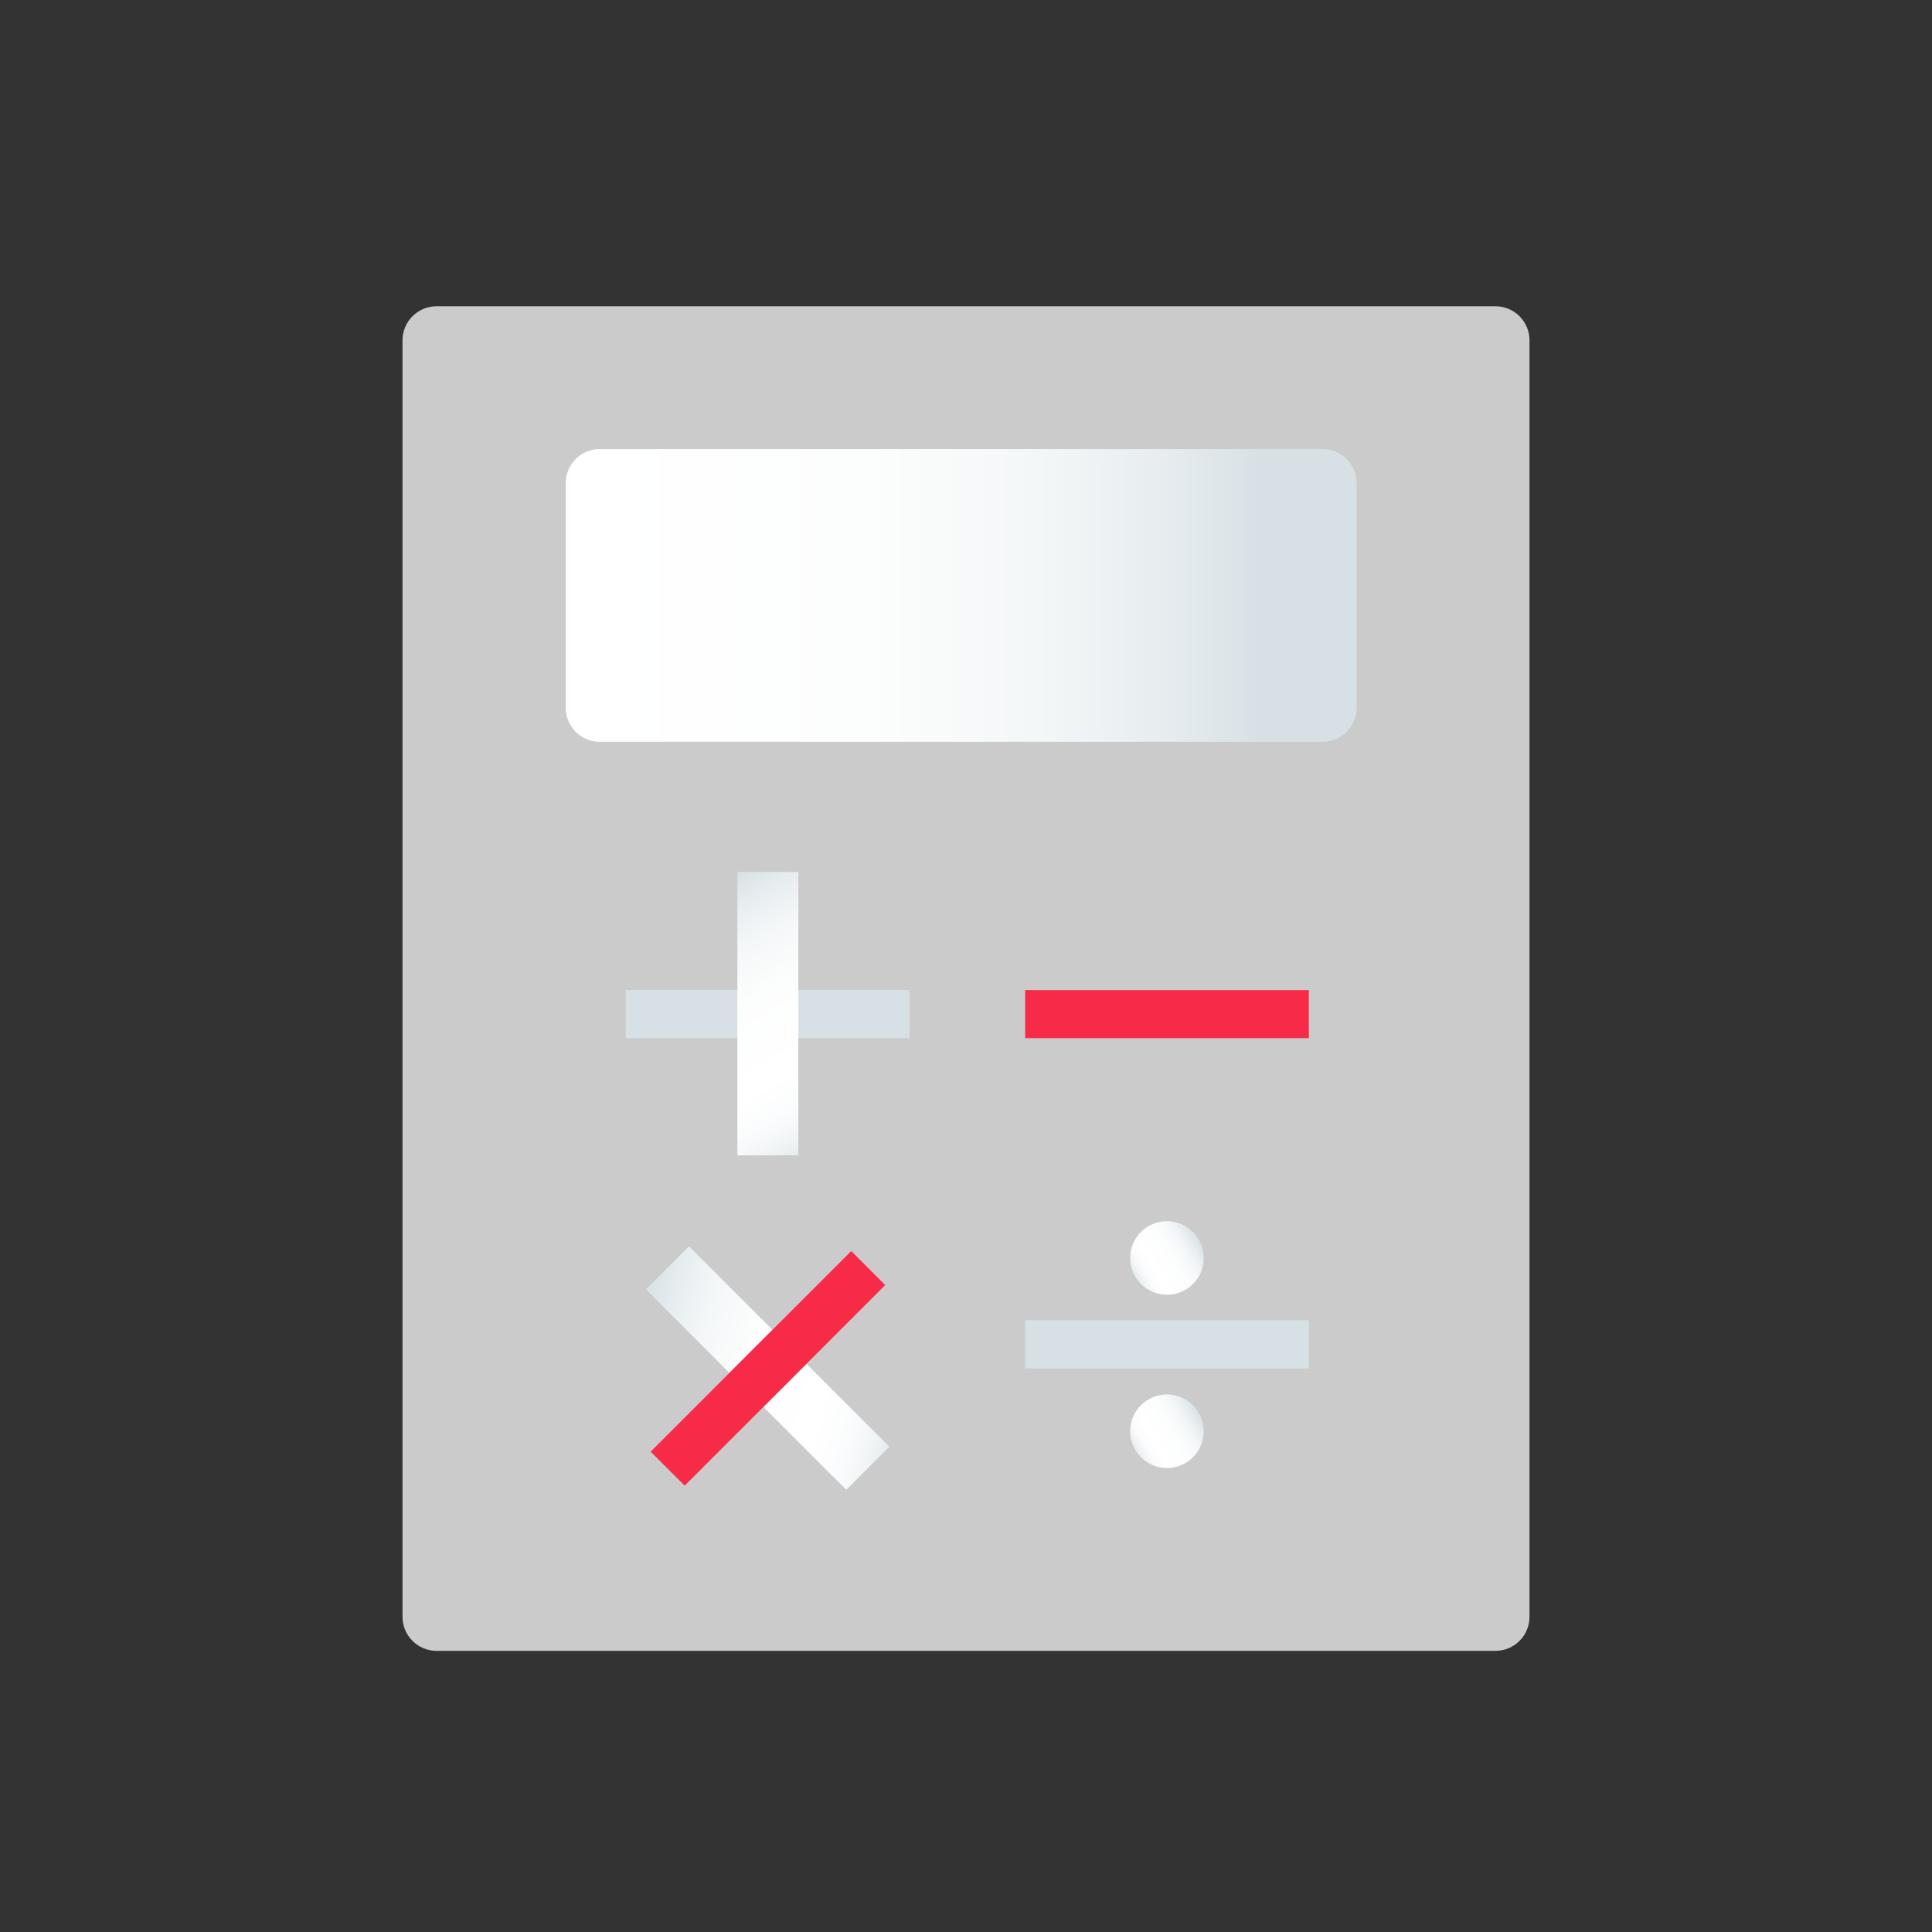 <svg width="48" height="48" viewBox="0 0 48 48" fill="none" xmlns="http://www.w3.org/2000/svg">
<rect x="0" y="0" width="48" height="48" fill="#333333" stroke="none"/>
<g clip-path="url(#clip0_2035_26361)">
<path d="M37.153 7.609H10.847C10.379 7.609 10 7.988 10 8.456V40.168C10 40.636 10.379 41.015 10.847 41.015H37.153C37.621 41.015 38 40.636 38 40.168V8.456C38 7.988 37.621 7.609 37.153 7.609Z" fill="#CBCBCB"/>
<path d="M32.857 11.156H14.901C14.434 11.156 14.055 11.535 14.055 12.003V17.584C14.055 18.051 14.434 18.43 14.901 18.43H32.857C33.324 18.43 33.703 18.051 33.703 17.584V12.003C33.703 11.535 33.324 11.156 32.857 11.156Z" fill="url(#paint0_linear_2035_26361)"/>
<path d="M22.597 24.598H15.547V25.793H22.597V24.598Z" fill="url(#paint1_linear_2035_26361)"/>
<path d="M32.519 24.598H25.469V25.793H32.519V24.598Z" fill="url(#paint2_linear_2035_26361)"/>
<path d="M32.519 24.598H25.469V25.793H32.519V24.598Z" fill="#F72A48"/>
<path d="M19.834 21.664H18.32V28.705H19.834V21.664Z" fill="url(#paint3_linear_2035_26361)"/>
<path d="M17.117 30.965L16.047 32.035L21.026 37.014L22.096 35.944L17.117 30.965Z" fill="url(#paint4_linear_2035_26361)"/>
<path d="M32.519 32.801H25.469V33.996H32.519V32.801Z" fill="url(#paint5_linear_2035_26361)"/>
<path d="M28.992 32.168C29.497 32.168 29.907 31.759 29.907 31.254C29.907 30.749 29.497 30.34 28.992 30.34C28.488 30.34 28.078 30.749 28.078 31.254C28.078 31.759 28.488 32.168 28.992 32.168Z" fill="url(#paint6_linear_2035_26361)"/>
<path d="M28.992 36.473C29.497 36.473 29.907 36.064 29.907 35.559C29.907 35.054 29.497 34.645 28.992 34.645C28.488 34.645 28.078 35.054 28.078 35.559C28.078 36.064 28.488 36.473 28.992 36.473Z" fill="url(#paint7_linear_2035_26361)"/>
<path d="M21.149 31.081L16.164 36.066L17.01 36.912L21.994 31.927L21.149 31.081Z" fill="url(#paint8_linear_2035_26361)"/>
<path d="M21.149 31.081L16.164 36.066L17.01 36.912L21.994 31.927L21.149 31.081Z" fill="#F72A48"/>
</g>
<defs>
<linearGradient id="paint0_linear_2035_26361" x1="8.169" y1="14.794" x2="31.301" y2="14.794" gradientUnits="userSpaceOnUse">
<stop stop-color="#E5ECEE"/>
<stop offset="0.07" stop-color="#F2F5F6"/>
<stop offset="0.16" stop-color="#FBFCFD"/>
<stop offset="0.28" stop-color="white"/>
<stop offset="0.58" stop-color="#FCFDFD"/>
<stop offset="0.76" stop-color="#F4F7F8"/>
<stop offset="0.9" stop-color="#E6ECEF"/>
<stop offset="1" stop-color="#D7E1E5"/>
</linearGradient>
<linearGradient id="paint1_linear_2035_26361" x1="5.761" y1="27.019" x2="12.084" y2="23.37" gradientUnits="userSpaceOnUse">
<stop stop-color="#E5ECEE"/>
<stop offset="0.07" stop-color="#F2F5F6"/>
<stop offset="0.16" stop-color="#FBFCFD"/>
<stop offset="0.28" stop-color="white"/>
<stop offset="0.58" stop-color="#FCFDFD"/>
<stop offset="0.76" stop-color="#F4F7F8"/>
<stop offset="0.9" stop-color="#E6ECEF"/>
<stop offset="1" stop-color="#D7E1E5"/>
</linearGradient>
<linearGradient id="paint2_linear_2035_26361" x1="15.685" y1="27.019" x2="22.006" y2="23.37" gradientUnits="userSpaceOnUse">
<stop stop-color="#E5ECEE"/>
<stop offset="0.07" stop-color="#F2F5F6"/>
<stop offset="0.16" stop-color="#FBFCFD"/>
<stop offset="0.28" stop-color="white"/>
<stop offset="0.58" stop-color="#FCFDFD"/>
<stop offset="0.76" stop-color="#F4F7F8"/>
<stop offset="0.9" stop-color="#E6ECEF"/>
<stop offset="1" stop-color="#D7E1E5"/>
</linearGradient>
<linearGradient id="paint3_linear_2035_26361" x1="20.79" y1="28.155" x2="17.364" y2="22.216" gradientUnits="userSpaceOnUse">
<stop stop-color="#E5ECEE"/>
<stop offset="0.07" stop-color="#F2F5F6"/>
<stop offset="0.16" stop-color="#FBFCFD"/>
<stop offset="0.28" stop-color="white"/>
<stop offset="0.58" stop-color="#FCFDFD"/>
<stop offset="0.76" stop-color="#F4F7F8"/>
<stop offset="0.9" stop-color="#E6ECEF"/>
<stop offset="1" stop-color="#D7E1E5"/>
</linearGradient>
<linearGradient id="paint4_linear_2035_26361" x1="22.382" y1="34.877" x2="15.761" y2="33.102" gradientUnits="userSpaceOnUse">
<stop stop-color="#E5ECEE"/>
<stop offset="0.07" stop-color="#F2F5F6"/>
<stop offset="0.16" stop-color="#FBFCFD"/>
<stop offset="0.28" stop-color="white"/>
<stop offset="0.58" stop-color="#FCFDFD"/>
<stop offset="0.76" stop-color="#F4F7F8"/>
<stop offset="0.9" stop-color="#E6ECEF"/>
<stop offset="1" stop-color="#D7E1E5"/>
</linearGradient>
<linearGradient id="paint5_linear_2035_26361" x1="10.946" y1="35.224" x2="17.268" y2="31.573" gradientUnits="userSpaceOnUse">
<stop stop-color="#E5ECEE"/>
<stop offset="0.07" stop-color="#F2F5F6"/>
<stop offset="0.16" stop-color="#FBFCFD"/>
<stop offset="0.28" stop-color="white"/>
<stop offset="0.58" stop-color="#FCFDFD"/>
<stop offset="0.76" stop-color="#F4F7F8"/>
<stop offset="0.9" stop-color="#E6ECEF"/>
<stop offset="1" stop-color="#D7E1E5"/>
</linearGradient>
<linearGradient id="paint6_linear_2035_26361" x1="28.201" y1="31.711" x2="29.784" y2="30.797" gradientUnits="userSpaceOnUse">
<stop stop-color="#E5ECEE"/>
<stop offset="0.07" stop-color="#F2F5F6"/>
<stop offset="0.16" stop-color="#FBFCFD"/>
<stop offset="0.28" stop-color="white"/>
<stop offset="0.58" stop-color="#FCFDFD"/>
<stop offset="0.76" stop-color="#F4F7F8"/>
<stop offset="0.9" stop-color="#E6ECEF"/>
<stop offset="1" stop-color="#D7E1E5"/>
</linearGradient>
<linearGradient id="paint7_linear_2035_26361" x1="28.201" y1="36.016" x2="29.784" y2="35.102" gradientUnits="userSpaceOnUse">
<stop stop-color="#E5ECEE"/>
<stop offset="0.07" stop-color="#F2F5F6"/>
<stop offset="0.16" stop-color="#FBFCFD"/>
<stop offset="0.28" stop-color="white"/>
<stop offset="0.58" stop-color="#FCFDFD"/>
<stop offset="0.76" stop-color="#F4F7F8"/>
<stop offset="0.9" stop-color="#E6ECEF"/>
<stop offset="1" stop-color="#D7E1E5"/>
</linearGradient>
<linearGradient id="paint8_linear_2035_26361" x1="7.365" y1="48.293" x2="9.253" y2="41.241" gradientUnits="userSpaceOnUse">
<stop stop-color="#E5ECEE"/>
<stop offset="0.07" stop-color="#F2F5F6"/>
<stop offset="0.16" stop-color="#FBFCFD"/>
<stop offset="0.28" stop-color="white"/>
<stop offset="0.58" stop-color="#FCFDFD"/>
<stop offset="0.76" stop-color="#F4F7F8"/>
<stop offset="0.9" stop-color="#E6ECEF"/>
<stop offset="1" stop-color="#D7E1E5"/>
</linearGradient>
<clipPath id="clip0_2035_26361">
<rect width="28" height="33.405" fill="white" transform="translate(10 7.613)"/>
</clipPath>
</defs>
</svg>
